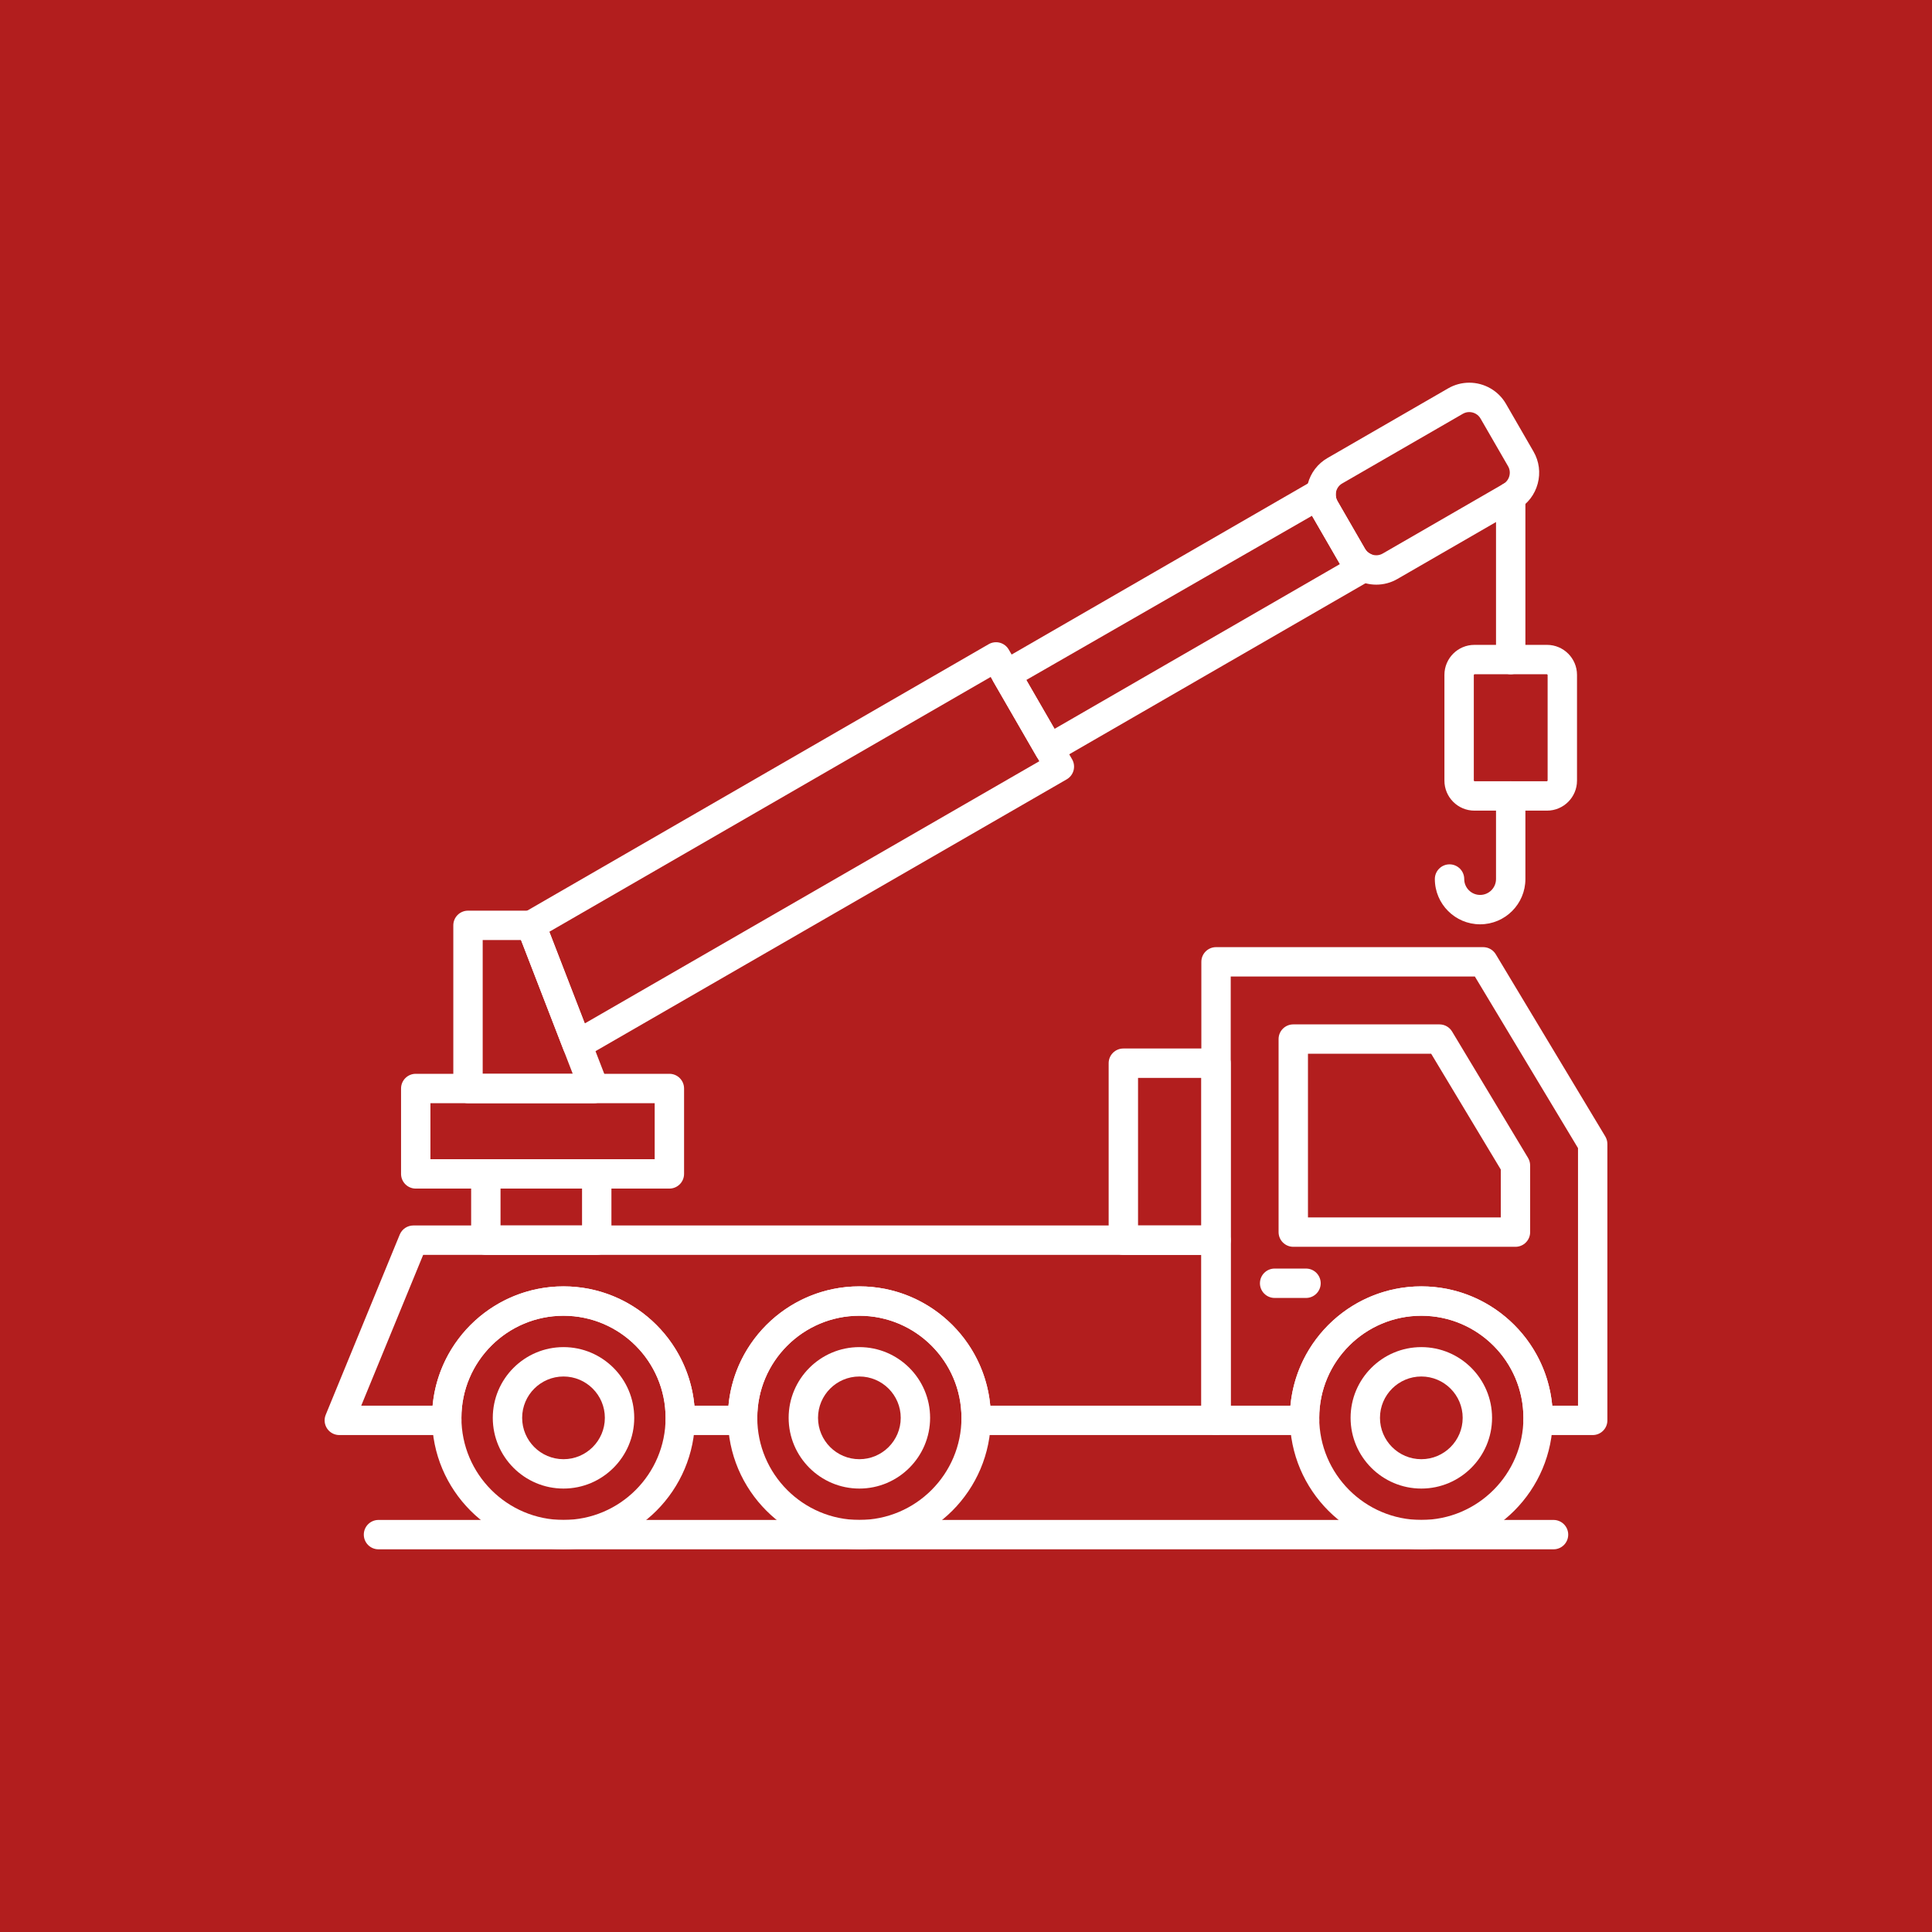 <svg width="125" height="125" viewBox="0 0 125 125" fill="none" xmlns="http://www.w3.org/2000/svg">
<rect width="125" height="125" fill="#B21E1E"/>
<path fill-rule="evenodd" clip-rule="evenodd" d="M91.96 100.24C87.269 100.24 83.454 96.424 83.454 91.734C83.454 87.044 87.269 83.228 91.96 83.228C96.65 83.228 100.465 87.044 100.465 91.734C100.465 96.424 96.65 100.24 91.96 100.24ZM91.96 85.129C88.317 85.129 85.354 88.092 85.354 91.734C85.354 95.376 88.317 98.34 91.96 98.34C95.602 98.34 98.565 95.376 98.565 91.734C98.565 88.092 95.602 85.129 91.96 85.129Z" fill="white"/>
<path fill-rule="evenodd" clip-rule="evenodd" d="M91.96 96.31C89.436 96.31 87.383 94.257 87.383 91.734C87.383 89.211 89.436 87.158 91.96 87.158C94.483 87.158 96.536 89.211 96.536 91.734C96.536 94.257 94.483 96.31 91.96 96.31ZM91.96 89.059C90.484 89.059 89.284 90.259 89.284 91.734C89.284 93.21 90.484 94.41 91.96 94.41C93.435 94.41 94.635 93.21 94.635 91.734C94.635 90.259 93.435 89.059 91.96 89.059Z" fill="white"/>
<path fill-rule="evenodd" clip-rule="evenodd" d="M78.677 92.848H63.155C62.899 92.848 62.654 92.745 62.475 92.562C62.297 92.379 62.199 92.132 62.205 91.876C62.206 91.829 62.207 91.781 62.207 91.734C62.207 88.091 59.244 85.128 55.601 85.128C51.959 85.128 48.996 88.092 48.996 91.734C48.996 91.782 48.997 91.83 48.998 91.877C49.003 92.133 48.906 92.38 48.727 92.562C48.548 92.745 48.303 92.848 48.048 92.848H44.012C43.758 92.848 43.514 92.746 43.335 92.564C43.156 92.382 43.058 92.136 43.062 91.881C43.063 91.832 43.064 91.783 43.064 91.734C43.064 88.091 40.101 85.128 36.459 85.128C32.816 85.128 29.853 88.091 29.853 91.734C29.853 91.782 29.854 91.83 29.855 91.879C29.86 92.134 29.762 92.38 29.584 92.563C29.405 92.745 29.16 92.848 28.905 92.848L21.953 92.848C21.636 92.848 21.34 92.69 21.164 92.427C20.988 92.164 20.954 91.83 21.074 91.537L25.863 79.877C26.01 79.521 26.357 79.288 26.742 79.288H78.677C79.202 79.288 79.627 79.714 79.627 80.238V91.897C79.627 92.423 79.202 92.848 78.677 92.848ZM64.071 90.947H77.727V81.189H27.379L23.371 90.947H27.989C28.387 86.624 32.033 83.228 36.459 83.228C40.883 83.228 44.53 86.624 44.928 90.947H47.131C47.529 86.624 51.176 83.228 55.601 83.228C60.026 83.228 63.673 86.624 64.071 90.947Z" fill="white"/>
<path fill-rule="evenodd" clip-rule="evenodd" d="M36.459 100.24C31.769 100.24 27.953 96.424 27.953 91.734C27.953 87.044 31.769 83.228 36.459 83.228C41.149 83.228 44.965 87.044 44.965 91.734C44.965 96.424 41.149 100.24 36.459 100.24ZM36.459 85.129C32.817 85.129 29.854 88.092 29.854 91.734C29.854 95.376 32.817 98.34 36.459 98.34C40.101 98.34 43.064 95.376 43.064 91.734C43.064 88.092 40.101 85.129 36.459 85.129Z" fill="white"/>
<path fill-rule="evenodd" clip-rule="evenodd" d="M36.459 96.31C33.936 96.31 31.883 94.257 31.883 91.734C31.883 89.211 33.936 87.158 36.459 87.158C38.982 87.158 41.035 89.211 41.035 91.734C41.035 94.257 38.982 96.31 36.459 96.31ZM36.459 89.059C34.984 89.059 33.783 90.259 33.783 91.734C33.783 93.21 34.983 94.41 36.459 94.41C37.934 94.41 39.134 93.21 39.134 91.734C39.134 90.259 37.934 89.059 36.459 89.059Z" fill="white"/>
<path fill-rule="evenodd" clip-rule="evenodd" d="M55.601 100.24C50.911 100.24 47.095 96.424 47.095 91.734C47.095 87.044 50.911 83.228 55.601 83.228C60.291 83.228 64.107 87.044 64.107 91.734C64.107 96.424 60.292 100.24 55.601 100.24ZM55.601 85.129C51.959 85.129 48.996 88.092 48.996 91.734C48.996 95.376 51.959 98.34 55.601 98.34C59.244 98.34 62.207 95.376 62.207 91.734C62.207 88.092 59.244 85.129 55.601 85.129Z" fill="white"/>
<path fill-rule="evenodd" clip-rule="evenodd" d="M55.601 96.31C53.078 96.31 51.025 94.257 51.025 91.734C51.025 89.211 53.078 87.158 55.601 87.158C58.125 87.158 60.178 89.211 60.178 91.734C60.178 94.257 58.125 96.31 55.601 96.31ZM55.601 89.059C54.126 89.059 52.926 90.259 52.926 91.734C52.926 93.21 54.126 94.41 55.601 94.41C57.077 94.41 58.277 93.21 58.277 91.734C58.277 90.259 57.077 89.059 55.601 89.059Z" fill="white"/>
<path fill-rule="evenodd" clip-rule="evenodd" d="M38.608 81.189H31.434C30.909 81.189 30.483 80.764 30.483 80.239V75.951C30.483 75.426 30.909 75.001 31.434 75.001H38.608C39.133 75.001 39.559 75.426 39.559 75.951V80.239C39.559 80.764 39.133 81.189 38.608 81.189ZM32.384 79.289H37.658V76.901H32.384V79.289Z" fill="white"/>
<path fill-rule="evenodd" clip-rule="evenodd" d="M43.309 76.901H26.898C26.374 76.901 25.948 76.475 25.948 75.95V70.425C25.948 69.901 26.374 69.475 26.898 69.475H43.309C43.834 69.475 44.259 69.901 44.259 70.425V75.95C44.259 76.475 43.834 76.901 43.309 76.901ZM27.849 75H42.358V71.376H27.849V75Z" fill="white"/>
<path fill-rule="evenodd" clip-rule="evenodd" d="M38.443 71.376H30.28C29.755 71.376 29.329 70.95 29.329 70.426V59.87C29.329 59.345 29.755 58.92 30.28 58.92H34.361C34.754 58.92 35.106 59.161 35.248 59.527L39.33 70.083C39.443 70.375 39.404 70.704 39.227 70.963C39.05 71.222 38.757 71.376 38.443 71.376ZM31.23 69.475H37.057L33.71 60.82H31.23L31.23 69.475Z" fill="white"/>
<path fill-rule="evenodd" clip-rule="evenodd" d="M37.348 68.544C37.242 68.544 37.135 68.526 37.032 68.49C36.77 68.397 36.562 68.195 36.462 67.936L33.475 60.212C33.306 59.776 33.481 59.281 33.886 59.047L63.968 41.679C64.187 41.553 64.446 41.519 64.689 41.584C64.933 41.65 65.14 41.809 65.266 42.027L69.364 49.125C69.49 49.343 69.524 49.602 69.459 49.846C69.394 50.089 69.234 50.297 69.016 50.423L37.823 68.417C37.677 68.501 37.513 68.544 37.348 68.544ZM35.541 60.286L37.834 66.216L67.243 49.252L64.095 43.8L35.541 60.286Z" fill="white"/>
<path fill-rule="evenodd" clip-rule="evenodd" d="M67.88 49.406C67.797 49.406 67.715 49.395 67.634 49.373C67.391 49.308 67.183 49.149 67.057 48.93L64.281 44.122C64.019 43.667 64.174 43.086 64.629 42.824L85.002 31.062C85.305 30.886 85.682 30.893 85.98 31.078C86.278 31.264 86.449 31.599 86.425 31.95C86.414 32.115 86.451 32.277 86.534 32.42L88.318 35.511C88.401 35.653 88.522 35.767 88.671 35.839C88.986 35.993 89.191 36.309 89.203 36.66C89.215 37.011 89.033 37.34 88.728 37.516L68.355 49.278C68.21 49.362 68.045 49.406 67.88 49.406ZM66.402 43.995L68.228 47.157L86.693 36.496C86.686 36.484 86.7 36.508 86.693 36.496L84.887 33.37C84.88 33.358 84.894 33.382 84.887 33.37L66.402 43.995Z" fill="white"/>
<path fill-rule="evenodd" clip-rule="evenodd" d="M89.046 37.827C88.068 37.827 87.159 37.303 86.672 36.461L84.888 33.37C84.523 32.739 84.427 32.002 84.616 31.295C84.806 30.588 85.258 29.998 85.889 29.634L93.698 25.125C94.112 24.886 94.583 24.76 95.061 24.76C96.038 24.76 96.948 25.284 97.434 26.126L99.219 29.217C99.583 29.848 99.679 30.585 99.49 31.292C99.3 31.999 98.849 32.589 98.217 32.953L90.408 37.462C89.994 37.701 89.523 37.827 89.046 37.827ZM95.06 26.661C94.914 26.661 94.775 26.698 94.648 26.771L86.839 31.28C86.647 31.39 86.51 31.57 86.452 31.787C86.394 32.004 86.423 32.228 86.534 32.419L88.318 35.51C88.466 35.767 88.745 35.926 89.046 35.926C89.192 35.926 89.331 35.889 89.458 35.816L97.267 31.307C97.459 31.196 97.596 31.016 97.654 30.8C97.712 30.583 97.683 30.358 97.573 30.167L95.788 27.076C95.64 26.82 95.361 26.661 95.06 26.661Z" fill="white"/>
<path fill-rule="evenodd" clip-rule="evenodd" d="M97.743 43.624C97.218 43.624 96.792 43.199 96.792 42.674V32.13C96.792 31.605 97.218 31.18 97.743 31.18C98.267 31.18 98.693 31.605 98.693 32.13V42.674C98.693 43.199 98.267 43.624 97.743 43.624Z" fill="white"/>
<path fill-rule="evenodd" clip-rule="evenodd" d="M100.092 52.448H95.394C94.324 52.448 93.454 51.578 93.454 50.508V43.663C93.454 42.594 94.324 41.723 95.394 41.723H100.092C101.162 41.723 102.032 42.594 102.032 43.663V50.508C102.032 51.578 101.162 52.448 100.092 52.448ZM95.394 43.624L95.355 43.663V50.508L95.394 50.547H100.092L100.131 50.508V43.663L100.092 43.624H95.394Z" fill="white"/>
<path fill-rule="evenodd" clip-rule="evenodd" d="M95.763 59.803C94.148 59.803 92.834 58.489 92.834 56.873C92.834 56.349 93.26 55.923 93.784 55.923C94.309 55.923 94.735 56.349 94.735 56.873C94.735 57.441 95.196 57.902 95.763 57.902C96.331 57.902 96.792 57.441 96.792 56.873V51.498C96.792 50.973 97.218 50.547 97.743 50.547C98.267 50.547 98.693 50.973 98.693 51.498V56.873C98.693 58.489 97.379 59.803 95.763 59.803Z" fill="white"/>
<path fill-rule="evenodd" clip-rule="evenodd" d="M78.677 81.189H72.681C72.156 81.189 71.73 80.764 71.73 80.239V68.788C71.73 68.264 72.156 67.838 72.681 67.838H78.677C79.202 67.838 79.628 68.264 79.628 68.789V80.239C79.628 80.764 79.202 81.189 78.677 81.189ZM73.631 79.289H77.727V69.739H73.631V79.289Z" fill="white"/>
<path fill-rule="evenodd" clip-rule="evenodd" d="M103.047 92.848H99.513C99.258 92.848 99.013 92.745 98.835 92.563C98.656 92.381 98.558 92.134 98.563 91.879C98.564 91.83 98.565 91.782 98.565 91.733C98.565 88.091 95.602 85.128 91.96 85.128C88.317 85.128 85.354 88.091 85.354 91.733C85.354 91.781 85.355 91.829 85.356 91.876C85.362 92.132 85.264 92.379 85.086 92.562C84.907 92.745 84.662 92.848 84.406 92.848H78.678C78.153 92.848 77.727 92.422 77.727 91.898V62.231C77.727 61.706 78.153 61.28 78.678 61.28H95.961C96.295 61.28 96.604 61.455 96.776 61.741L103.862 73.528C103.95 73.676 103.997 73.846 103.997 74.018V91.898C103.997 92.423 103.572 92.848 103.047 92.848ZM100.43 90.947H102.097V74.282L95.424 63.181H79.628V90.948H83.49C83.888 86.625 87.535 83.228 91.96 83.228C96.385 83.228 100.031 86.624 100.43 90.947Z" fill="white"/>
<path fill-rule="evenodd" clip-rule="evenodd" d="M98.05 80.668H83.675C83.15 80.668 82.724 80.242 82.724 79.717V67.228C82.724 66.703 83.15 66.278 83.675 66.278H93.135C93.468 66.278 93.777 66.453 93.949 66.739L98.864 74.915C98.953 75.063 99 75.232 99 75.404V79.717C99 80.242 98.575 80.668 98.05 80.668ZM84.625 78.767H97.1V75.668L92.597 68.178H84.625L84.625 78.767Z" fill="white"/>
<path fill-rule="evenodd" clip-rule="evenodd" d="M84.499 83.977H82.469C81.944 83.977 81.518 83.551 81.518 83.027C81.518 82.502 81.944 82.076 82.469 82.076H84.499C85.023 82.076 85.449 82.502 85.449 83.027C85.449 83.551 85.023 83.977 84.499 83.977Z" fill="white"/>
<path fill-rule="evenodd" clip-rule="evenodd" d="M100.513 100.24H24.488C23.963 100.24 23.538 99.815 23.538 99.29C23.538 98.765 23.963 98.34 24.488 98.34H100.513C101.038 98.34 101.463 98.765 101.463 99.29C101.463 99.815 101.038 100.24 100.513 100.24Z" fill="white"/>
</svg>
